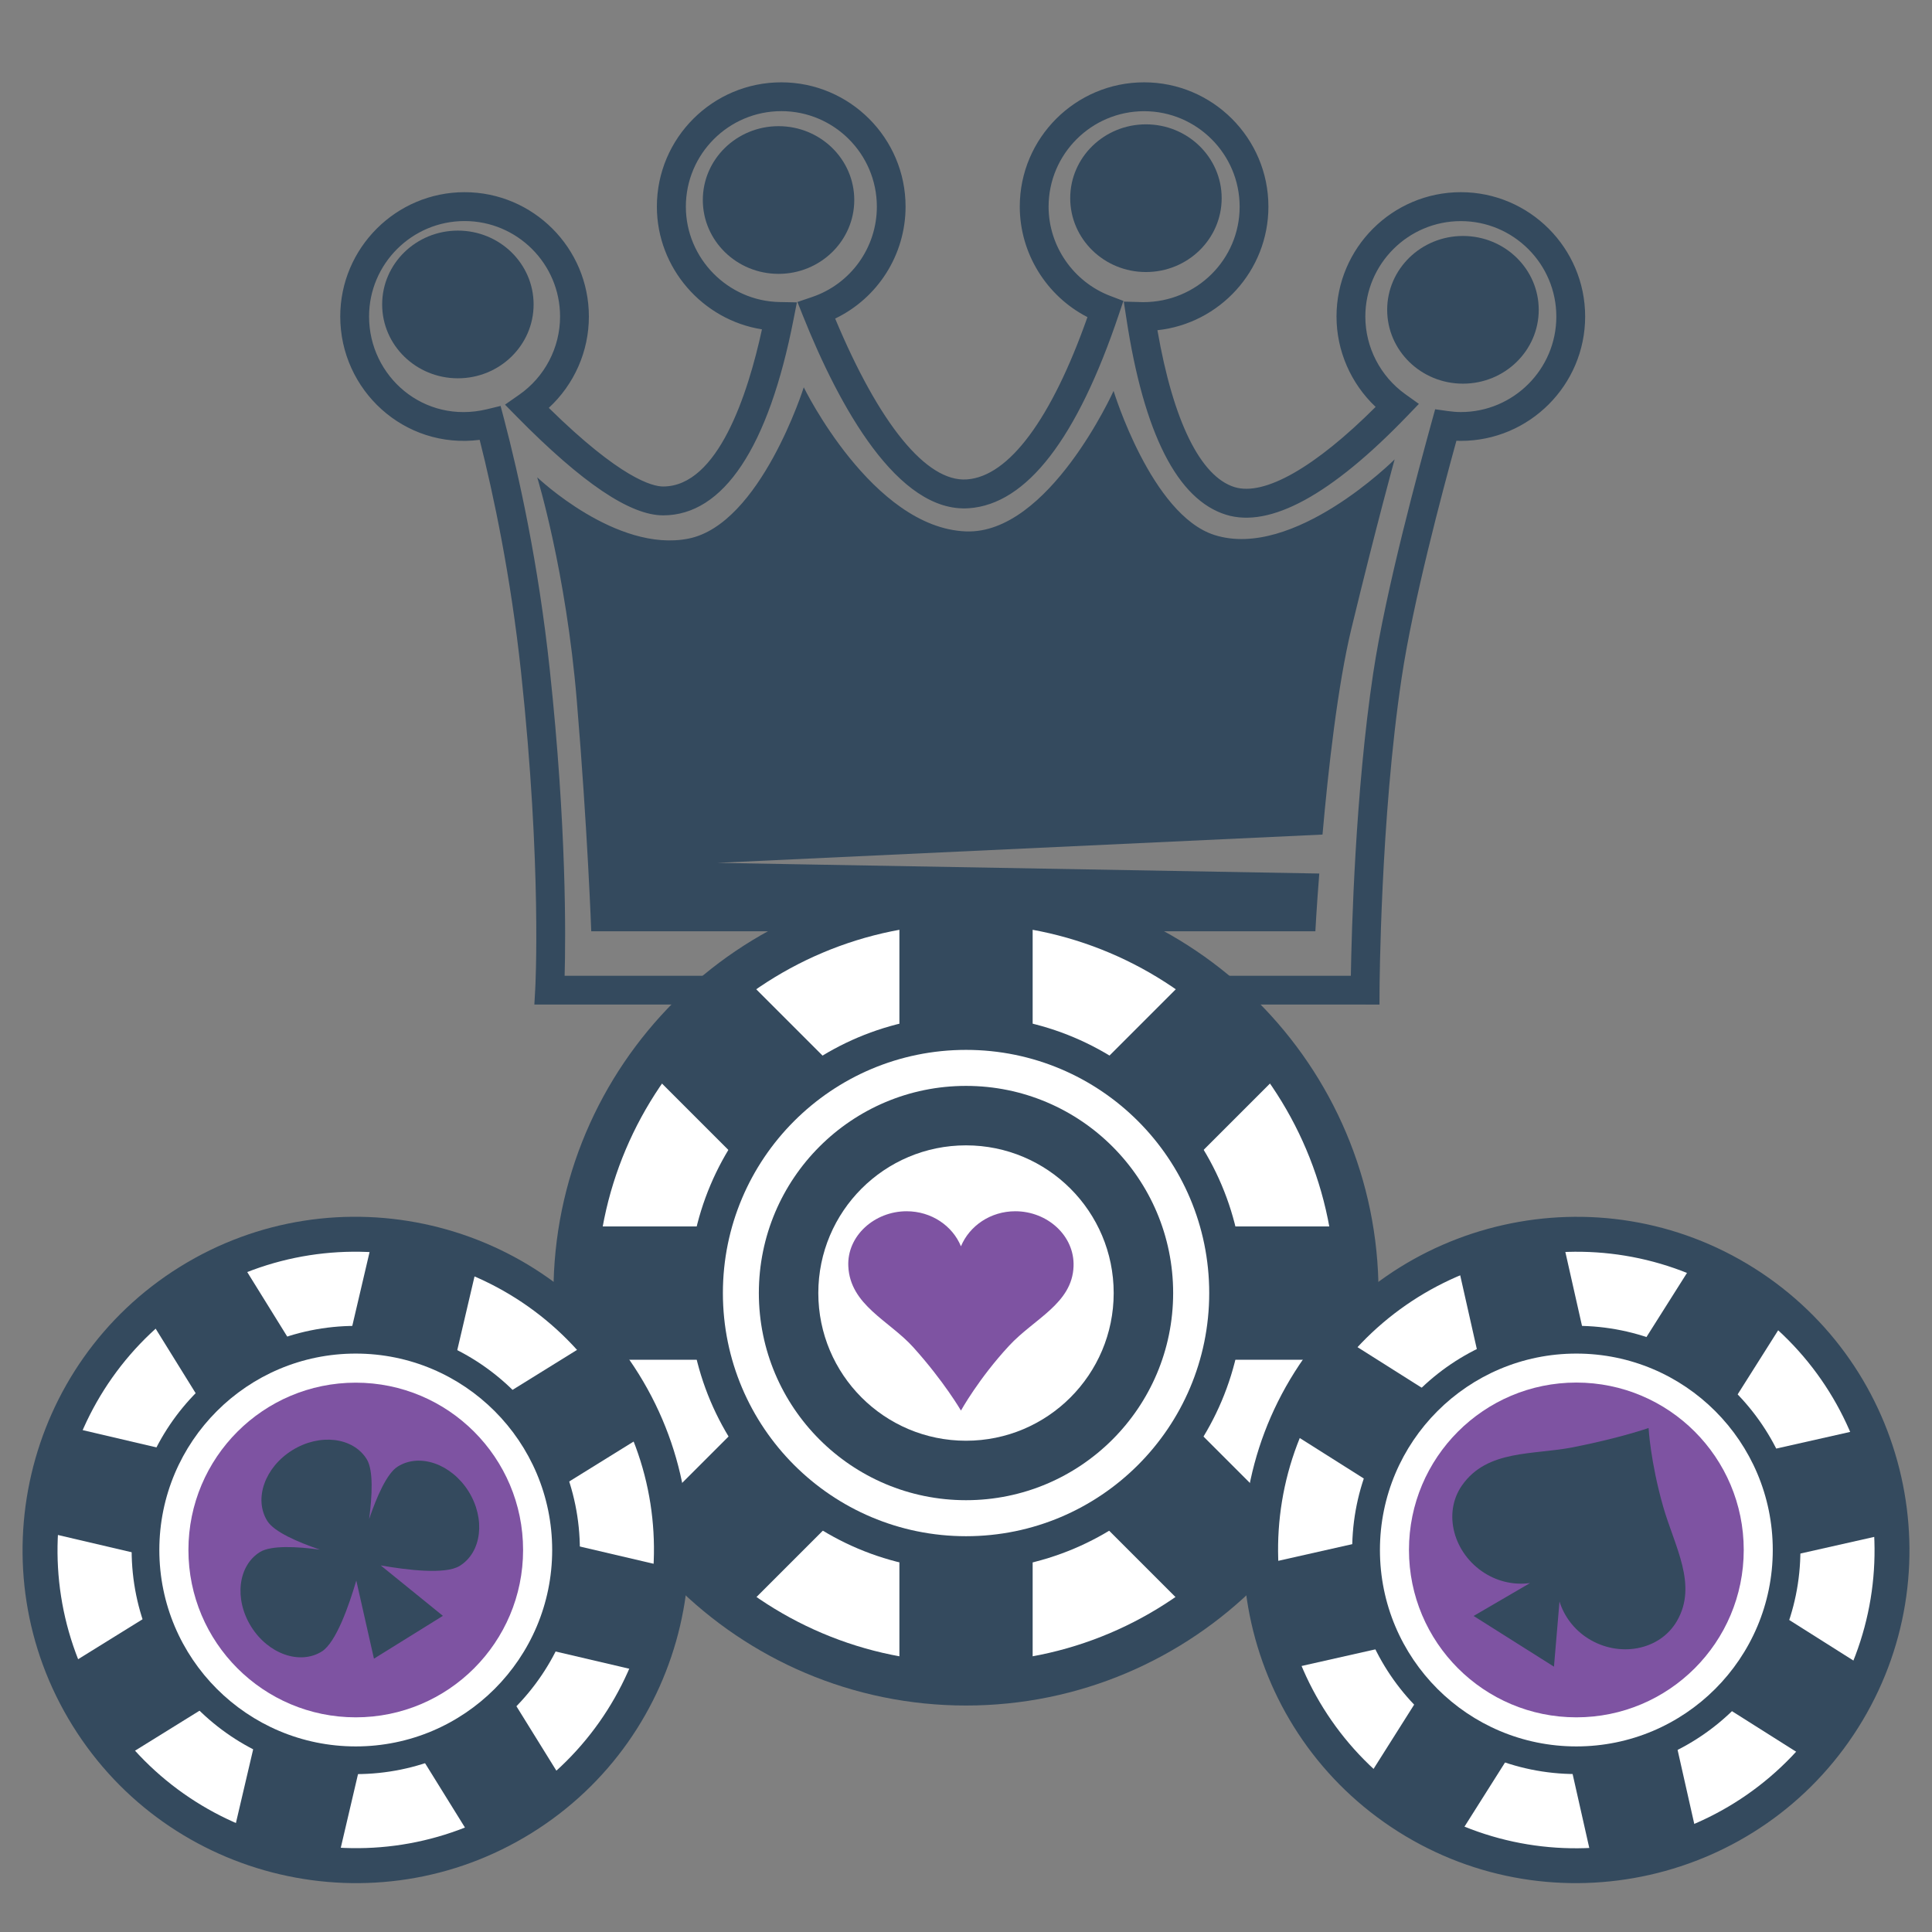 <?xml version="1.0" encoding="utf-8"?>
<!-- Generator: Adobe Illustrator 16.0.0, SVG Export Plug-In . SVG Version: 6.00 Build 0)  -->
<!DOCTYPE svg PUBLIC "-//W3C//DTD SVG 1.1//EN" "http://www.w3.org/Graphics/SVG/1.1/DTD/svg11.dtd">
<svg version="1.1" id="Calque_1" xmlns="http://www.w3.org/2000/svg" xmlns:xlink="http://www.w3.org/1999/xlink" x="0px" y="0px"
	 width="36px" height="36px" viewBox="0 0 36 36" enable-background="new 0 0 36 36" xml:space="preserve">
<rect x="0" y="0" width="36" height="36" fill="#808080" stroke="none"/>
<g>
	<g>
		<path fill="#344A5E" d="M25.437,18.718H9.957l0.016-0.284c0.002-0.022,0.126-2.271-0.263-5.901
			C9.517,10.73,9.195,9.214,8.938,8.196c-1.409,0.18-2.598-0.929-2.598-2.298c0-1.277,1.04-2.317,2.317-2.317
			c1.277,0,2.316,1.04,2.316,2.317c0,0.65-0.274,1.266-0.747,1.702c1.34,1.317,1.932,1.465,2.13,1.465
			c1.022,0,1.579-1.718,1.842-2.928c-1.104-0.174-1.958-1.14-1.958-2.287c0-1.278,1.04-2.316,2.318-2.316
			c1.276,0,2.316,1.039,2.316,2.316c0,0.897-0.518,1.705-1.312,2.086c0.818,1.957,1.7,3.053,2.456,2.997
			c0.782-0.056,1.576-1.127,2.245-3.024c-0.764-0.392-1.261-1.19-1.261-2.059c0-1.278,1.039-2.316,2.317-2.316
			c1.276,0,2.316,1.039,2.316,2.316c0,1.193-0.907,2.179-2.068,2.303c0.294,1.693,0.801,2.727,1.438,2.924
			c0.557,0.17,1.501-0.37,2.628-1.495c-0.461-0.435-0.729-1.044-0.729-1.684c0-1.277,1.04-2.317,2.317-2.317
			c1.276,0,2.316,1.04,2.316,2.317s-1.04,2.317-2.316,2.317c-0.028,0-0.056-0.001-0.083-0.002c-0.266,0.968-0.808,2.996-1.02,4.415
			c-0.396,2.634-0.412,5.792-0.412,5.824l-0.001,0.267H25.437z M10.521,18.182h14.65c0.014-0.826,0.082-3.41,0.416-5.634
			c0.235-1.567,0.858-3.839,1.092-4.694l0.063-0.228l0.233,0.033c0.081,0.011,0.162,0.019,0.246,0.019
			c0.98,0,1.779-0.798,1.779-1.779c0-0.981-0.799-1.779-1.779-1.779c-0.981,0-1.78,0.798-1.78,1.779
			c0,0.571,0.278,1.111,0.745,1.446l0.253,0.181l-0.216,0.224c-1.419,1.476-2.559,2.093-3.375,1.842
			c-0.907-0.28-1.533-1.509-1.859-3.655l-0.049-0.317l0.36,0.01c0.001,0,0.001,0,0.003,0c0.998,0,1.796-0.798,1.796-1.778
			c0-0.981-0.799-1.78-1.779-1.78c-0.982,0-1.781,0.798-1.781,1.78c0,0.734,0.464,1.402,1.152,1.663l0.242,0.092L20.851,5.85
			c-0.78,2.325-1.721,3.543-2.794,3.62c-1.331,0.096-2.423-1.906-3.093-3.58l-0.105-0.263l0.269-0.091
			c0.724-0.244,1.211-0.921,1.211-1.685c0-0.981-0.798-1.78-1.779-1.78c-0.982,0-1.78,0.798-1.78,1.78
			c0,0.964,0.785,1.761,1.749,1.777l0.32,0.006l-0.062,0.315c-0.467,2.39-1.308,3.654-2.43,3.654c-0.616,0-1.507-0.601-2.723-1.835
			L9.41,7.54l0.261-0.182c0.479-0.333,0.765-0.879,0.765-1.46c0-0.981-0.798-1.779-1.779-1.779s-1.78,0.798-1.78,1.779
			c0,1.116,1.02,2.011,2.196,1.728l0.255-0.062l0.067,0.255c0.27,1.029,0.637,2.672,0.849,4.657
			C10.559,15.411,10.541,17.461,10.521,18.182z"/>
	</g>
	<g>
		<ellipse fill="#344A5E" cx="27.26" cy="5.773" rx="1.412" ry="1.376"/>
	</g>
	<g>
		<ellipse fill="#344A5E" cx="21.353" cy="3.693" rx="1.411" ry="1.376"/>
	</g>
	<g>
		<ellipse fill="#344A5E" cx="14.507" cy="3.727" rx="1.411" ry="1.376"/>
	</g>
	<g>
		<ellipse fill="#344A5E" cx="8.532" cy="5.673" rx="1.411" ry="1.376"/>
	</g>
	<g>
		<path fill="#344A5E" d="M22.63,9.969c-1.176-0.374-1.88-2.685-1.88-2.685s-1.208,2.678-2.752,2.618
			c-1.745-0.067-3.021-2.685-3.021-2.685s-0.805,2.551-2.147,2.819c-1.343,0.269-2.82-1.142-2.82-1.142s0.537,1.746,0.738,4.163
			c0.202,2.417,0.269,4.296,0.269,4.296H24.51c0,0,0.022-0.431,0.073-1.076l-11.217-0.199l11.277-0.527
			c0.107-1.215,0.283-2.781,0.538-3.836c0.471-1.947,0.806-3.155,0.806-3.155S24.106,10.439,22.63,9.969z"/>
	</g>
</g>
<ellipse fill="#FFFFFF" cx="17.998" cy="24.201" rx="7.318" ry="7.451"/>
<g>
	<g>
		<g>
			<path fill="#344A5E" d="M18,31.78c-4.238,0-7.687-3.447-7.687-7.687c0-4.237,3.449-7.686,7.687-7.686
				c4.239,0,7.687,3.449,7.687,7.686C25.688,28.333,22.239,31.78,18,31.78z M18,17.213c-3.794,0-6.881,3.086-6.881,6.88
				c0,3.795,3.086,6.882,6.881,6.882s6.881-3.087,6.881-6.882C24.882,20.3,21.795,17.213,18,17.213z"/>
		</g>
	</g>
	<g>
		<g>
			<circle fill="#344A5E" cx="18.001" cy="24.094" r="5.169"/>
		</g>
	</g>
	<g>
		<g>
			<rect x="10.784" y="22.853" fill="#344A5E" width="14.434" height="2.484"/>
		</g>
	</g>
	<g>
		<g>
			<rect x="16.759" y="16.878" fill="#344A5E" width="2.483" height="14.434"/>
		</g>
	</g>
	<g>
		<g>
			
				<rect x="10.785" y="22.852" transform="matrix(-0.707 -0.707 0.707 -0.707 13.692 53.86)" fill="#344A5E" width="14.432" height="2.484"/>
		</g>
	</g>
	<g>
		<g>
			
				<rect x="10.785" y="22.853" transform="matrix(-0.707 0.707 -0.707 -0.707 47.767 28.401)" fill="#344A5E" width="14.433" height="2.483"/>
		</g>
	</g>
	<g>
		<g>
			<circle fill="#FFFFFF" cx="18.001" cy="24.094" r="4.531"/>
		</g>
	</g>
	<g>
		<g>
			<circle fill="#344A5E" cx="18" cy="24.094" r="3.86"/>
		</g>
	</g>
</g>
<g>
	<circle fill="#FFFFFF" cx="18" cy="24.094" r="2.752"/>
</g>
<g>
	<g>
		<path fill="#7E53A2" d="M18.918,22.57c-0.46,0-0.853,0.271-1.012,0.653c-0.158-0.383-0.551-0.653-1.012-0.653
			c-0.6,0-1.114,0.46-1.087,1.026c0.035,0.726,0.764,1.012,1.212,1.51c0.574,0.638,0.887,1.178,0.887,1.178s0.332-0.599,0.896-1.207
			c0.465-0.504,1.177-0.785,1.202-1.48C20.026,23.03,19.52,22.57,18.918,22.57z"/>
	</g>
</g>
<g>
	
		<ellipse transform="matrix(0.85 -0.527 0.527 0.85 -14.293 7.867)" fill="#FFFFFF" cx="6.646" cy="28.991" rx="5.773" ry="5.789"/>
</g>
<g>
	<g>
		<g>
			<path fill="#344A5E" d="M9.904,34.157c-2.909,1.806-6.745,0.909-8.551-2.001c-1.806-2.907-0.909-6.744,2-8.551
				c2.909-1.806,6.745-0.908,8.551,2.001C13.71,28.515,12.813,32.352,9.904,34.157z M3.697,24.159
				c-2.604,1.616-3.407,5.05-1.791,7.654c1.617,2.604,5.051,3.407,7.654,1.79c2.604-1.616,3.408-5.05,1.791-7.653
				C9.735,23.345,6.301,22.542,3.697,24.159z"/>
		</g>
	</g>
	<g>
		<g>
			<circle fill="#344A5E" cx="6.629" cy="28.882" r="4.176"/>
		</g>
	</g>
	<g>
		<g>
			
				<rect x="0.799" y="27.878" transform="matrix(0.85 -0.527 0.527 0.85 -14.238 7.842)" fill="#344A5E" width="11.659" height="2.007"/>
		</g>
	</g>
	<g>
		<g>
			
				<rect x="0.798" y="27.878" transform="matrix(-0.527 -0.85 0.85 -0.527 -14.411 49.748)" fill="#344A5E" width="11.66" height="2.006"/>
		</g>
	</g>
	<g>
		<g>
			
				<rect x="0.799" y="27.878" transform="matrix(-0.974 -0.228 0.228 -0.974 6.507 58.514)" fill="#344A5E" width="11.659" height="2.007"/>
		</g>
	</g>
	<g>
		<g>
			
				<rect x="0.799" y="27.878" transform="matrix(-0.228 0.974 -0.974 -0.228 36.261 29.005)" fill="#344A5E" width="11.66" height="2.007"/>
		</g>
	</g>
	<g>
		<g>
			<circle fill="#FFFFFF" cx="6.629" cy="28.882" r="3.66"/>
		</g>
	</g>
	<g>
		<g>
			<g>
				<circle fill="#7E53A2" cx="6.629" cy="28.882" r="3.118"/>
			</g>
		</g>
	</g>
</g>
<g>
	<path fill="#344A5E" d="M7.413,27.326c-0.206,0.127-0.396,0.571-0.535,0.98c0.057-0.428,0.083-0.912-0.045-1.117
		c-0.254-0.409-0.875-0.484-1.387-0.166c-0.512,0.318-0.72,0.907-0.466,1.317c0.128,0.205,0.571,0.396,0.981,0.535
		c-0.429-0.058-0.911-0.083-1.117,0.045c-0.41,0.255-0.483,0.875-0.166,1.387c0.318,0.512,0.908,0.721,1.317,0.467
		c0.267-0.166,0.508-0.859,0.644-1.323l0.329,1.456l1.285-0.798l-1.159-0.94c0.476,0.084,1.205,0.176,1.472,0.009
		c0.41-0.253,0.484-0.874,0.166-1.387C8.412,27.28,7.822,27.071,7.413,27.326z"/>
</g>
<ellipse transform="matrix(0.845 0.534 -0.534 0.845 20.031 -11.302)" fill="#FFFFFF" cx="29.535" cy="28.946" rx="5.774" ry="5.789"/>
<g>
	<g>
		<g>
			<path fill="#344A5E" d="M26.055,34.131c-2.895-1.83-3.761-5.672-1.931-8.566c1.828-2.895,5.672-3.762,8.566-1.933
				c2.895,1.83,3.76,5.673,1.931,8.566C32.792,35.093,28.949,35.96,26.055,34.131z M32.342,24.183
				c-2.591-1.638-6.03-0.862-7.669,1.729c-1.637,2.592-0.861,6.032,1.729,7.669c2.591,1.639,6.031,0.862,7.669-1.729
				C35.709,29.26,34.933,25.819,32.342,24.183z"/>
		</g>
	</g>
	<g>
		<g>
			<circle fill="#344A5E" cx="29.372" cy="28.881" r="4.176"/>
		</g>
	</g>
	<g>
		<g>
			
				<rect x="23.543" y="27.878" transform="matrix(0.845 0.534 -0.534 0.845 19.974 -11.225)" fill="#344A5E" width="11.66" height="2.007"/>
		</g>
	</g>
	<g>
		<g>
			
				<rect x="23.542" y="27.878" transform="matrix(0.534 -0.845 0.845 0.534 -10.734 38.283)" fill="#344A5E" width="11.659" height="2.008"/>
		</g>
	</g>
	<g>
		<g>
			
				<rect x="23.543" y="27.878" transform="matrix(-0.22 -0.976 0.976 -0.22 7.662 63.889)" fill="#344A5E" width="11.659" height="2.006"/>
		</g>
	</g>
	<g>
		<g>
			
				<rect x="23.543" y="27.879" transform="matrix(-0.976 0.22 -0.22 -0.976 64.382 50.59)" fill="#344A5E" width="11.66" height="2.006"/>
		</g>
	</g>
	<g>
		<g>
			<circle fill="#FFFFFF" cx="29.373" cy="28.882" r="3.66"/>
		</g>
	</g>
	<g>
		<g>
			<g>
				<circle fill="#7E53A2" cx="29.373" cy="28.881" r="3.119"/>
			</g>
		</g>
	</g>
</g>
<g>
	<path fill="#344A5E" d="M30.99,28.071c-0.238-0.836-0.271-1.462-0.271-1.462s-0.535,0.187-1.409,0.359
		c-0.742,0.146-1.597,0.038-2.067,0.709c-0.366,0.523-0.154,1.272,0.419,1.634c0.266,0.168,0.566,0.226,0.848,0.187l-1.051,0.613
		l1.497,0.945l0.103-1.214c0.085,0.271,0.267,0.521,0.532,0.688c0.572,0.362,1.335,0.229,1.656-0.324
		C31.64,29.529,31.202,28.815,30.99,28.071z"/>
</g>
</svg>
